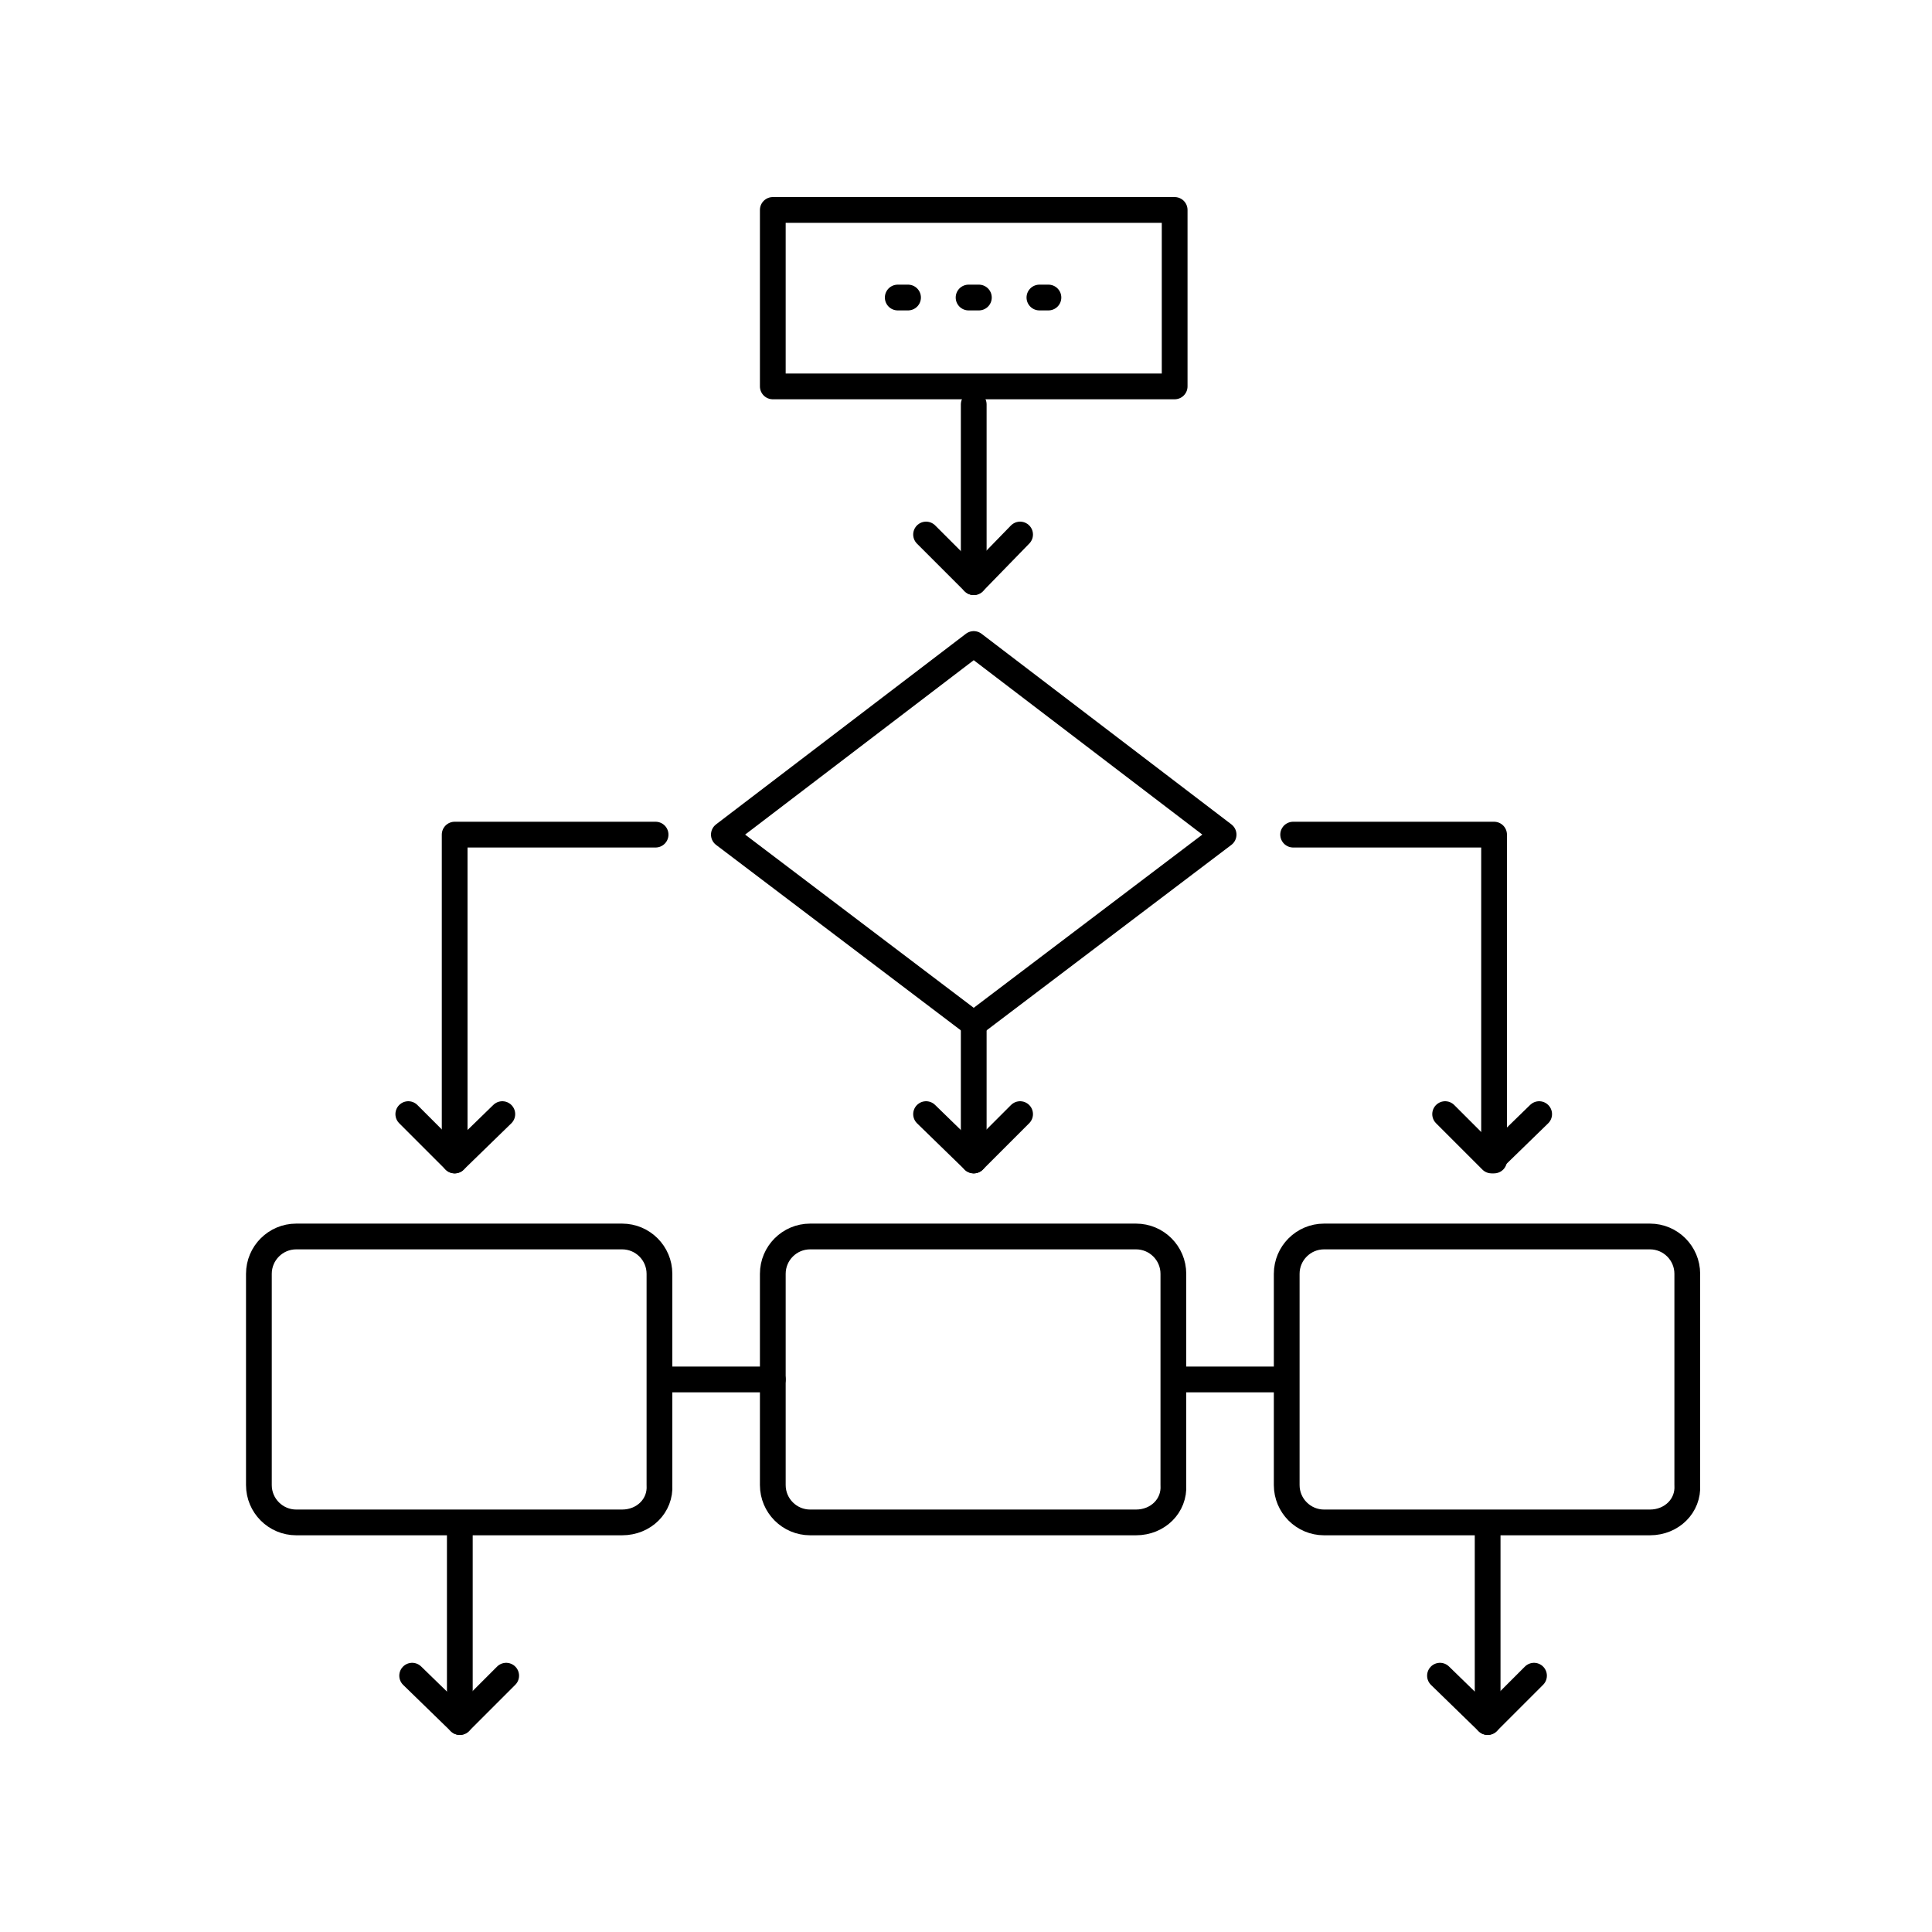 <?xml version="1.0" encoding="UTF-8" standalone="no"?><!DOCTYPE svg PUBLIC "-//W3C//DTD SVG 1.1//EN" "http://www.w3.org/Graphics/SVG/1.1/DTD/svg11.dtd"><svg width="100%" height="100%" viewBox="0 0 625 625" version="1.1" xmlns="http://www.w3.org/2000/svg" xmlns:xlink="http://www.w3.org/1999/xlink" xml:space="preserve" xmlns:serif="http://www.serif.com/" style="fill-rule:evenodd;clip-rule:evenodd;stroke-linecap:round;stroke-linejoin:round;stroke-miterlimit:10;"><g><g><path d="M483.333,375.417l0,-105.417l-65,0" style="fill:none;fill-rule:nonzero;stroke:#000;stroke-width:8.33px;"/><path d="M497.917,360.417l-15.417,15l-15,-15" style="fill:none;fill-rule:nonzero;stroke:#000;stroke-width:8.33px;"/><g><path d="M147.083,375.417l0,-105.417l65,0" style="fill:none;fill-rule:nonzero;stroke:#000;stroke-width:8.33px;"/><path d="M132.083,360.417l15,15l15.417,-15" style="fill:none;fill-rule:nonzero;stroke:#000;stroke-width:8.33px;"/></g></g><path d="M148.75,557.083l0,-61.666" style="fill:none;fill-rule:nonzero;stroke:#000;stroke-width:8.33px;"/><path d="M163.75,542.083l-15,15l-15.417,-15" style="fill:none;fill-rule:nonzero;stroke:#000;stroke-width:8.33px;"/><g><path d="M481.25,557.083l0,-61.666" style="fill:none;fill-rule:nonzero;stroke:#000;stroke-width:8.33px;"/><path d="M496.25,542.083l-15,15l-15.417,-15" style="fill:none;fill-rule:nonzero;stroke:#000;stroke-width:8.33px;"/></g><rect x="250" y="67.917" width="130" height="57.083" style="fill:none;stroke:#000;stroke-width:8.33px;"/><path d="M395.833,270l-80.833,61.25l-80.833,-61.25l80.833,-61.667l80.833,61.667Z" style="fill:none;fill-rule:nonzero;stroke:#000;stroke-width:8.33px;"/><path d="M315,188.333l0,-57.5" style="fill:none;fill-rule:nonzero;stroke:#000;stroke-width:8.33px;"/><path d="M201.25,492.5l-105.417,0c-6.666,0 -12.083,-5.417 -12.083,-12.083l0,-68.334c0,-6.666 5.417,-12.083 12.083,-12.083l105.417,0c6.667,0 12.083,5.417 12.083,12.083l0,68.334c0.417,6.666 -5,12.083 -12.083,12.083Z" style="fill:none;fill-rule:nonzero;stroke:#000;stroke-width:8.33px;"/><path d="M367.5,492.5l-105.417,0c-6.666,0 -12.083,-5.417 -12.083,-12.083l0,-68.334c0,-6.666 5.417,-12.083 12.083,-12.083l105.417,0c6.667,0 12.083,5.417 12.083,12.083l0,68.334c0.417,6.666 -5,12.083 -12.083,12.083Z" style="fill:none;fill-rule:nonzero;stroke:#000;stroke-width:8.33px;"/><path d="M533.75,492.5l-105.417,0c-6.666,0 -12.083,-5.417 -12.083,-12.083l0,-68.334c0,-6.666 5.417,-12.083 12.083,-12.083l105.417,0c6.667,0 12.083,5.417 12.083,12.083l0,68.334c0.417,6.666 -5,12.083 -12.083,12.083Z" style="fill:none;fill-rule:nonzero;stroke:#000;stroke-width:8.33px;"/><g><path d="M290.417,96.25l3.333,0" style="fill:none;fill-rule:nonzero;stroke:#000;stroke-width:8.33px;"/><path d="M313.333,96.25l3.334,0" style="fill:none;fill-rule:nonzero;stroke:#000;stroke-width:8.33px;"/><path d="M336.25,96.25l2.917,0" style="fill:none;fill-rule:nonzero;stroke:#000;stroke-width:8.33px;"/></g><path d="M330,172.917l-15,15.416l-15.417,-15.416" style="fill:none;fill-rule:nonzero;stroke:#000;stroke-width:8.33px;"/><path d="M315,375.417l0,-44.167" style="fill:none;fill-rule:nonzero;stroke:#000;stroke-width:8.33px;"/><path d="M330,360.417l-15,15l-15.417,-15" style="fill:none;fill-rule:nonzero;stroke:#000;stroke-width:8.33px;"/><path d="M217.083,446.25l32.917,0" style="fill:none;fill-rule:nonzero;stroke:#000;stroke-width:8.33px;"/><path d="M382.083,446.25l32.5,0" style="fill:none;fill-rule:nonzero;stroke:#000;stroke-width:8.33px;"/></g></svg>